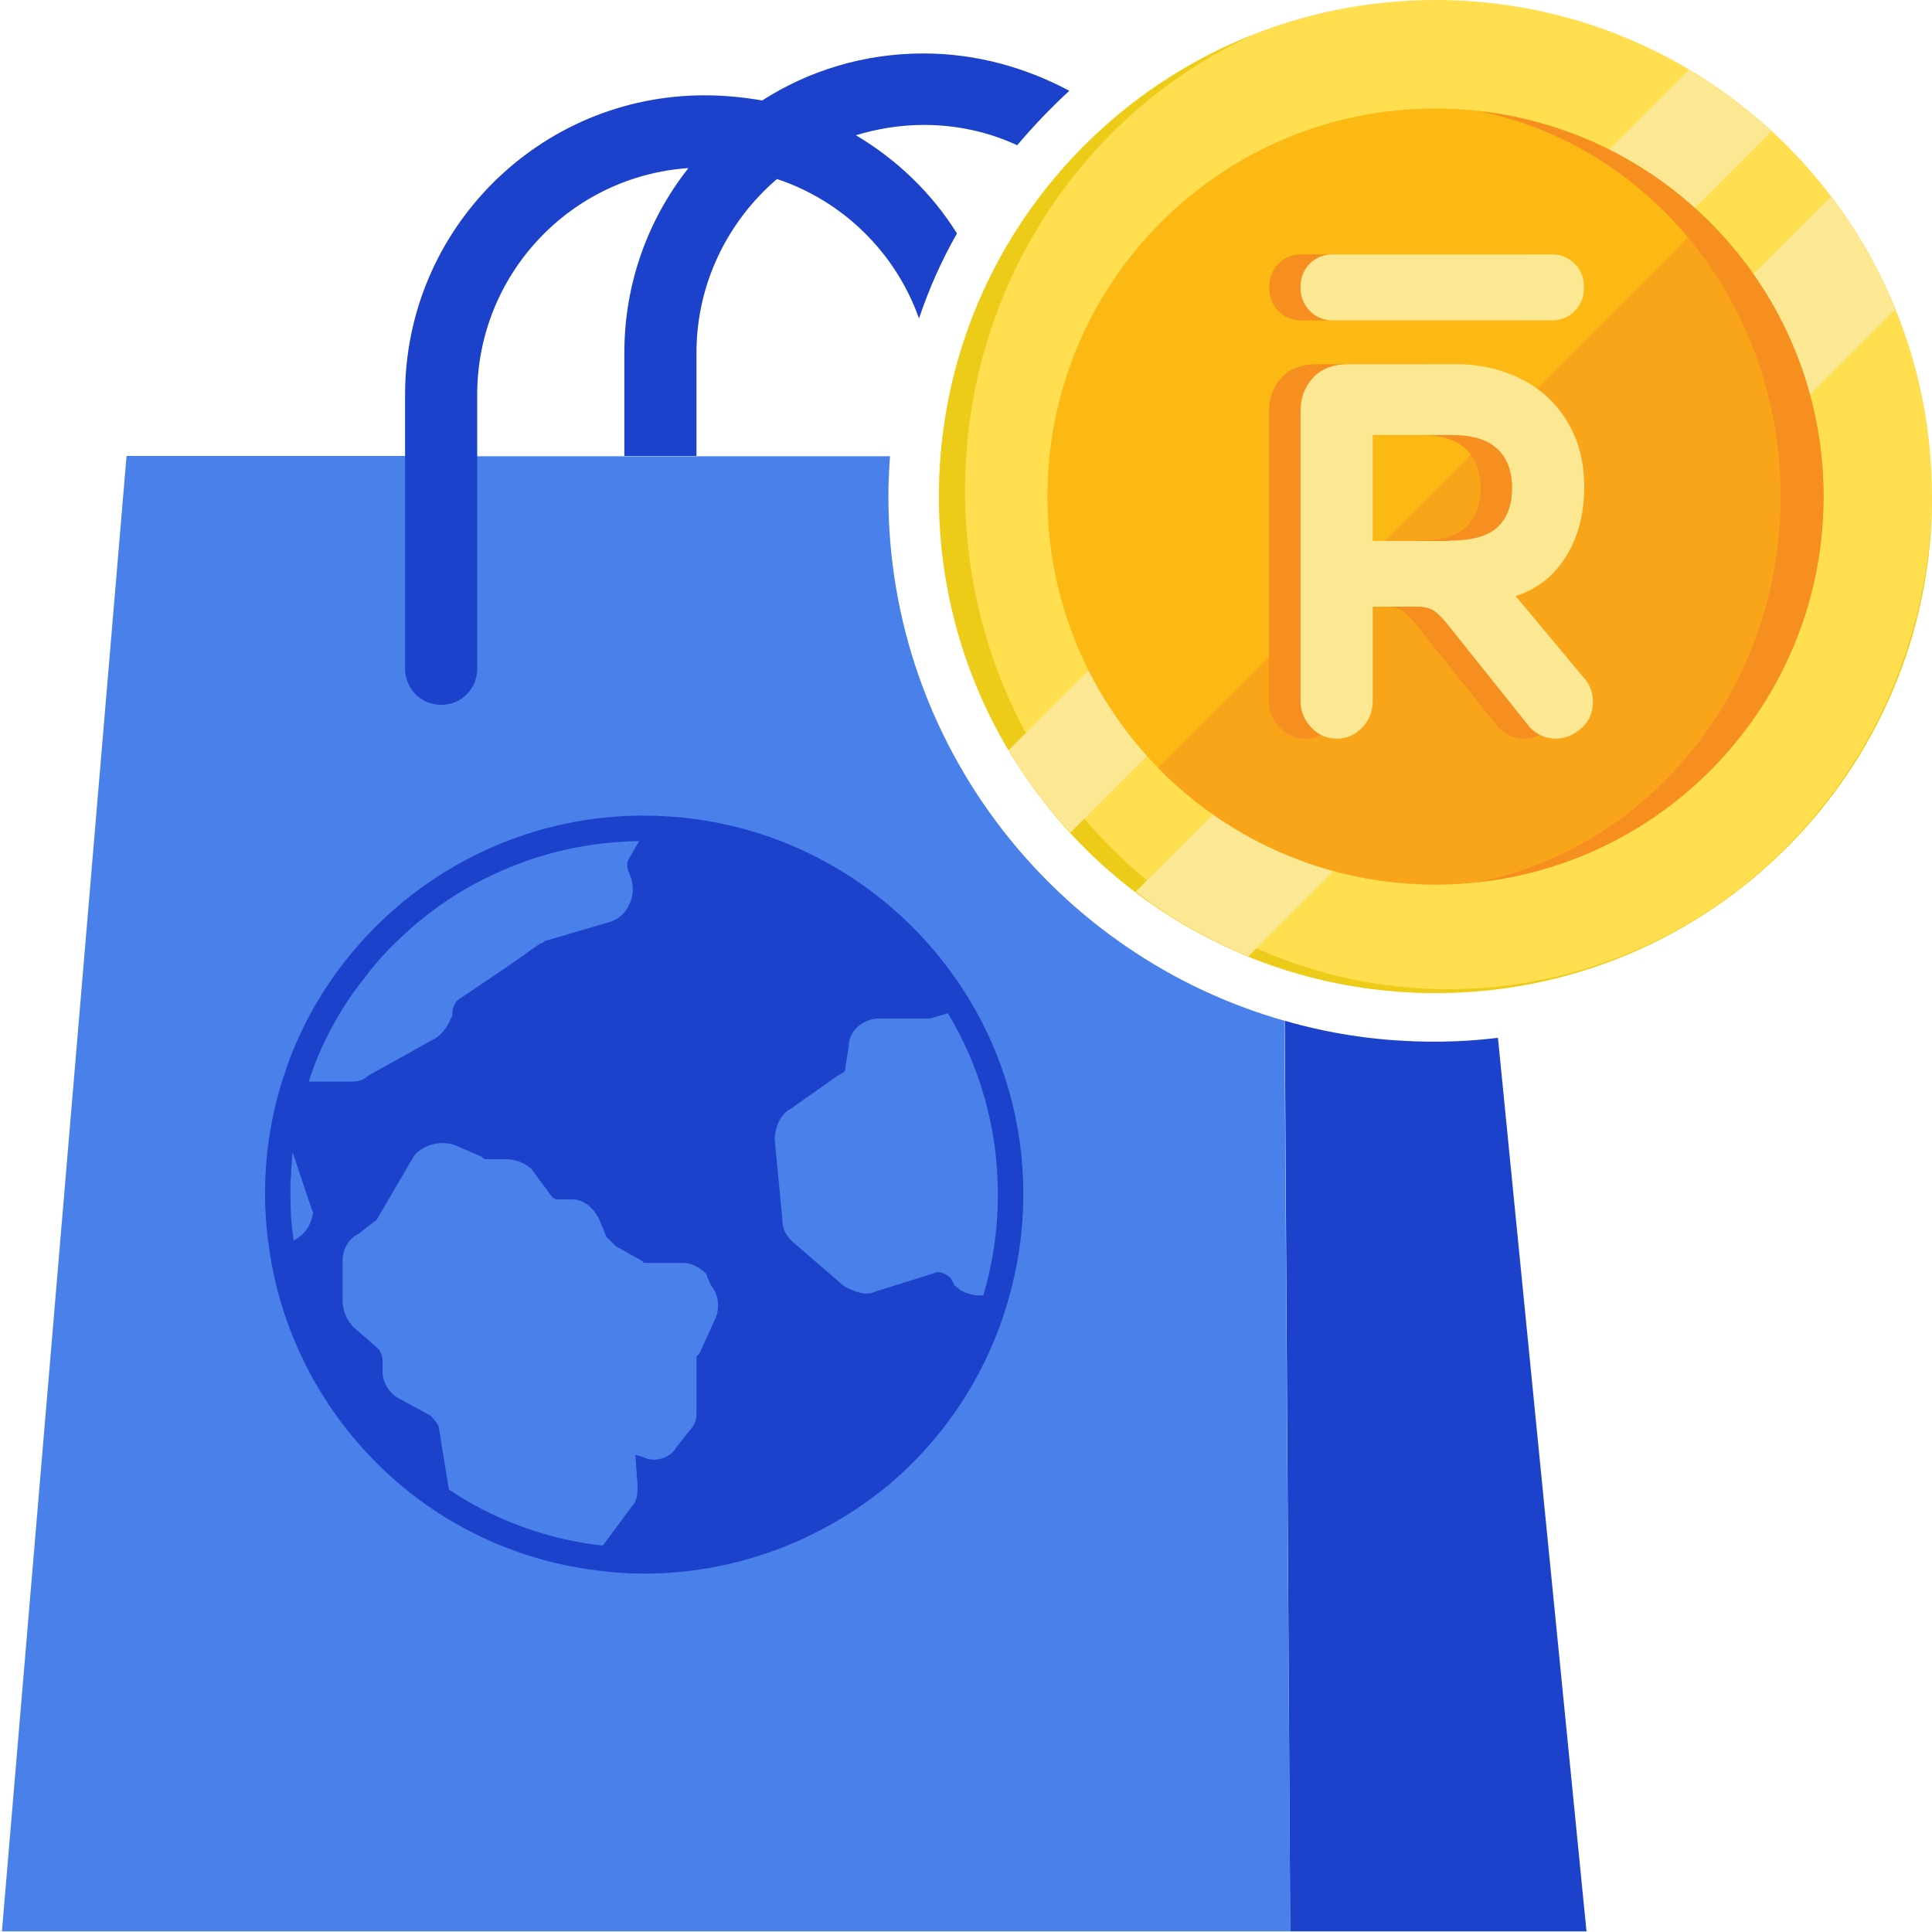 <svg width="60" height="60" viewBox="0 0 60 60" fill="none" xmlns="http://www.w3.org/2000/svg">
<g clip-path="url(#clip0_8204_15942)">
<path d="M40.07 59.98H0.06L3.93 14.16H12.57L14.8 14.17H27.64C27.61 14.58 27.59 14.99 27.59 15.42C27.59 23.15 32.8 29.69 39.89 31.7L40.07 59.98Z" fill="#4A80EA"/>
<path d="M46.52 32.23C45.87 32.31 45.21 32.35 44.54 32.35C42.93 32.35 41.38 32.13 39.9 31.7L40.07 59.98H49.27L46.52 32.23ZM28.68 1.66C26.84 1.66 25.12 2.19 23.67 3.12C23.09 3.02 22.49 2.96 21.88 2.96C16.75 2.96 12.58 7.12 12.58 12.26V20.77C12.58 21.39 13.08 21.89 13.7 21.89C14.32 21.89 14.82 21.4 14.82 20.77V12.26C14.82 8.53 17.71 5.47 21.38 5.22C20.13 6.8 19.39 8.8 19.39 10.95V14.16H21.63V10.95C21.63 8.8 22.61 6.86 24.13 5.56C26.18 6.24 27.82 7.85 28.54 9.89C28.85 8.97 29.24 8.09 29.72 7.25C28.94 6 27.86 4.96 26.58 4.2C27.24 4 27.95 3.88 28.69 3.88C29.73 3.88 30.7 4.1 31.59 4.51C32.09 3.92 32.63 3.35 33.21 2.82C31.86 2.1 30.32 1.66 28.68 1.66ZM30.12 31.07C28.06 27.64 24.3 25.33 20 25.33H19.85C15.45 25.38 11.61 27.86 9.63 31.5C9.32 32.09 9.04 32.7 8.84 33.34C8.58 34.09 8.41 34.88 8.31 35.69C8.26 36.14 8.23 36.61 8.23 37.09C8.23 37.61 8.27 38.14 8.34 38.64C8.79 42.09 10.74 45.08 13.51 46.92C15.01 47.91 16.75 48.57 18.62 48.78C19.07 48.84 19.54 48.87 20 48.87C22.87 48.87 25.51 47.83 27.58 46.13C29.32 44.67 30.63 42.7 31.29 40.45C31.6 39.39 31.78 38.27 31.78 37.09C31.78 34.89 31.18 32.84 30.12 31.07ZM10.32 31.88C10.6 31.36 10.92 30.87 11.29 30.41C11.51 30.11 11.75 29.82 12.01 29.55C12.17 29.38 12.35 29.21 12.52 29.05C12.7 28.88 12.88 28.72 13.07 28.57C13.62 28.12 14.22 27.72 14.87 27.38C15.3 27.16 15.74 26.96 16.2 26.79C17.34 26.37 18.57 26.14 19.85 26.12L19.53 26.67C19.46 26.81 19.46 26.93 19.53 27.09C19.68 27.39 19.7 27.76 19.55 28.07C19.43 28.36 19.19 28.57 18.91 28.64L16.97 29.21H16.94C16.91 29.24 16.85 29.3 16.76 29.31L15.9 29.92L14.29 31.01C14.15 31.07 14.05 31.29 14.05 31.46C14.05 31.53 14.04 31.59 14 31.63C13.9 31.9 13.68 32.18 13.44 32.29L11.43 33.41C11.23 33.59 11.04 33.59 10.92 33.59H9.59C9.77 32.99 10.03 32.42 10.32 31.88ZM9.7 37.76C9.64 38.1 9.42 38.37 9.13 38.52C9.13 38.52 9.12 38.52 9.12 38.54C9.09 38.3 9.06 38.06 9.04 37.82C9.03 37.58 9.02 37.34 9.02 37.09V36.74C9.02 36.66 9.03 36.58 9.04 36.5V36.47C9.04 36.46 9.04 36.46 9.04 36.45V36.44C9.04 36.33 9.05 36.23 9.06 36.13C9.07 36.01 9.07 35.89 9.09 35.79L9.7 37.61C9.73 37.64 9.73 37.7 9.7 37.76ZM22.2 40.98L21.73 42.02C21.71 42.05 21.69 42.07 21.65 42.11C21.63 42.12 21.63 42.14 21.63 42.26V43.85C21.63 43.99 21.63 44.19 21.44 44.4L21.01 44.94C20.83 45.28 20.33 45.44 19.97 45.25L19.73 45.18L19.8 46.12C19.8 46.39 19.8 46.61 19.61 46.8L18.72 48C17.41 47.86 16.16 47.47 15.03 46.9C14.65 46.71 14.29 46.49 13.94 46.26L13.62 44.28C13.54 44.14 13.45 44.06 13.38 43.97L12.37 43.42C12.09 43.27 11.88 42.93 11.88 42.6V42.24C11.88 42.09 11.8 41.94 11.74 41.88L10.96 41.2C10.79 41.02 10.64 40.72 10.64 40.4V39.15C10.64 38.79 10.83 38.47 11.13 38.32L11.54 38C11.58 37.96 11.64 37.92 11.68 37.91C11.69 37.89 11.69 37.86 11.71 37.86L12.85 35.91C12.85 35.9 12.87 35.88 12.9 35.84C13.23 35.52 13.68 35.43 14.1 35.55L14.93 35.91C14.96 35.91 14.99 35.95 15 35.97C15.05 36 15.05 36 15.16 36H15.72C16.05 36 16.36 36.16 16.51 36.31L17.12 37.14C17.19 37.21 17.22 37.25 17.34 37.25H17.79C18.16 37.25 18.47 37.56 18.62 37.89L18.83 38.41L19.12 38.7L19.89 39.13C19.91 39.15 19.92 39.15 19.95 39.16C19.97 39.22 19.98 39.22 20.09 39.22H21.23C21.47 39.22 21.75 39.38 21.9 39.53C21.93 39.56 21.96 39.59 21.96 39.65L22.08 39.92C22.36 40.25 22.34 40.71 22.2 40.98ZM30.54 40.23H30.42C30.2 40.23 29.99 40.16 29.83 40.07C29.77 40.02 29.69 39.96 29.66 39.93C29.63 39.92 29.62 39.89 29.62 39.86L29.51 39.68C29.34 39.53 29.14 39.48 29.07 39.52L27.19 40.11C26.88 40.26 26.55 40.11 26.3 39.99C26.28 39.99 26.25 39.96 26.22 39.95L24.61 38.56C24.46 38.41 24.3 38.22 24.3 37.91L24.06 35.39C24.06 35.02 24.24 34.59 24.55 34.44L25.98 33.43L26.01 33.41C26.25 33.29 26.25 33.26 26.25 33.18L26.36 32.47C26.36 32.03 26.79 31.63 27.31 31.63H28.89L29.43 31.47H29.44C30.43 33.12 30.99 35.03 30.99 37.09C30.99 38.19 30.83 39.24 30.54 40.23Z" fill="#1C41CA"/>
<path d="M60 15.42C60 23.94 53.1 30.84 44.58 30.84C36.06 30.84 29.16 23.94 29.16 15.42C29.16 6.9 36.06 0 44.58 0C53.1 0 60 6.9 60 15.42Z" fill="#FFDE4F"/>
<path d="M60 15.33C60 15.36 60 15.39 60 15.42C60 23.94 53.1 30.84 44.58 30.84C36.06 30.84 29.16 23.94 29.16 15.42C29.16 8.9 33.21 3.33 38.92 1.08C33.65 3.48 29.97 8.92 29.97 15.24C29.97 23.79 36.69 30.72 44.98 30.72C53.25 30.71 59.95 23.83 60 15.33Z" fill="#EDCB19"/>
<path d="M31.32 23.3L52.46 2.16C53.38 2.71 54.24 3.35 55.02 4.07L33.24 25.86C32.51 25.08 31.87 24.22 31.32 23.3ZM38.77 29.7L58.87 9.6C58.36 8.34 57.68 7.16 56.87 6.09L35.27 27.69C36.33 28.51 37.5 29.19 38.77 29.7Z" fill="#FCE792"/>
<path d="M44.58 27.47C51.235 27.47 56.63 22.075 56.63 15.42C56.63 8.765 51.235 3.37 44.58 3.37C37.925 3.37 32.53 8.765 32.53 15.42C32.53 22.075 37.925 27.47 44.58 27.47Z" fill="#FCB813"/>
<path d="M56.63 15.42C56.63 22.07 51.24 27.47 44.58 27.47C41.2 27.47 38.15 26.08 35.96 23.84L52.99 6.8C55.23 8.99 56.63 12.04 56.63 15.42Z" fill="#F9A51A"/>
<path d="M56.63 15.42C56.63 21.62 51.94 26.73 45.92 27.39C51.26 26.31 55.3 21.36 55.3 15.42C55.3 9.48 51.26 4.52 45.92 3.45C51.94 4.11 56.63 9.22 56.63 15.42Z" fill="#F68E20"/>
<path d="M41.65 18.85V21.78C41.65 22.1 41.54 22.37 41.32 22.6C41.1 22.83 40.84 22.94 40.54 22.94C40.23 22.94 39.97 22.83 39.75 22.6C39.53 22.37 39.41 22.1 39.41 21.78V12.77C39.41 12.37 39.53 12.02 39.79 11.74C40.04 11.46 40.41 11.31 40.9 11.31H44.24C44.77 11.31 45.28 11.39 45.77 11.56C46.25 11.73 46.68 11.97 47.04 12.3C47.4 12.62 47.69 13.02 47.9 13.49C48.11 13.96 48.22 14.51 48.22 15.12C48.22 15.59 48.16 16.01 48.05 16.39C47.94 16.77 47.78 17.1 47.59 17.38C47.4 17.66 47.18 17.9 46.92 18.09C46.66 18.28 46.39 18.42 46.09 18.51L48.2 21.04C48.4 21.25 48.49 21.51 48.49 21.82C48.48 22.14 48.37 22.4 48.15 22.6C47.9 22.83 47.62 22.94 47.32 22.94C47.02 22.93 46.75 22.82 46.54 22.6L43.95 19.36C43.82 19.2 43.69 19.07 43.57 18.98C43.44 18.89 43.27 18.84 43.04 18.84H41.65V18.85ZM44.02 16.79C44.75 16.79 45.26 16.64 45.55 16.35C45.84 16.06 45.98 15.66 45.98 15.16C45.98 14.64 45.83 14.23 45.52 13.94C45.21 13.65 44.74 13.51 44.1 13.51H41.65V16.8H44.02V16.79ZM40.4 9.95H47.24C47.78 9.95 48.22 9.51 48.22 8.97V8.88C48.22 8.34 47.78 7.9 47.24 7.9H40.4C39.86 7.9 39.42 8.34 39.42 8.88V8.96C39.41 9.5 39.85 9.95 40.4 9.95Z" fill="#F68E20"/>
<path d="M42.63 18.85V21.78C42.63 22.1 42.52 22.37 42.3 22.6C42.08 22.83 41.82 22.94 41.52 22.94C41.21 22.94 40.95 22.83 40.73 22.6C40.51 22.37 40.39 22.1 40.39 21.78V12.77C40.39 12.37 40.51 12.02 40.77 11.74C41.02 11.46 41.39 11.31 41.88 11.31H45.22C45.75 11.31 46.26 11.39 46.75 11.56C47.23 11.73 47.66 11.97 48.02 12.3C48.38 12.62 48.67 13.02 48.88 13.49C49.09 13.96 49.2 14.51 49.2 15.12C49.2 15.59 49.14 16.01 49.03 16.39C48.92 16.77 48.76 17.1 48.57 17.38C48.38 17.66 48.16 17.9 47.9 18.09C47.64 18.28 47.37 18.42 47.07 18.51L49.18 21.04C49.38 21.25 49.47 21.51 49.47 21.82C49.46 22.14 49.35 22.4 49.13 22.6C48.88 22.83 48.6 22.94 48.3 22.94C48 22.93 47.73 22.82 47.52 22.6L44.93 19.36C44.8 19.2 44.67 19.07 44.55 18.98C44.42 18.89 44.25 18.84 44.02 18.84H42.63V18.85ZM45 16.79C45.73 16.79 46.24 16.64 46.53 16.35C46.82 16.06 46.96 15.66 46.96 15.16C46.96 14.64 46.81 14.23 46.5 13.94C46.19 13.65 45.72 13.51 45.08 13.51H42.63V16.8H45V16.79ZM41.37 9.95H48.21C48.75 9.95 49.19 9.51 49.19 8.97V8.88C49.19 8.34 48.75 7.9 48.21 7.9H41.37C40.83 7.9 40.39 8.34 40.39 8.88V8.96C40.39 9.5 40.83 9.95 41.37 9.95Z" fill="#FCE792"/>
</g>
<defs>
<clipPath id="clip0_8204_15942">
<rect width="60" height="60" fill="white"/>
</clipPath>
</defs>
</svg>
